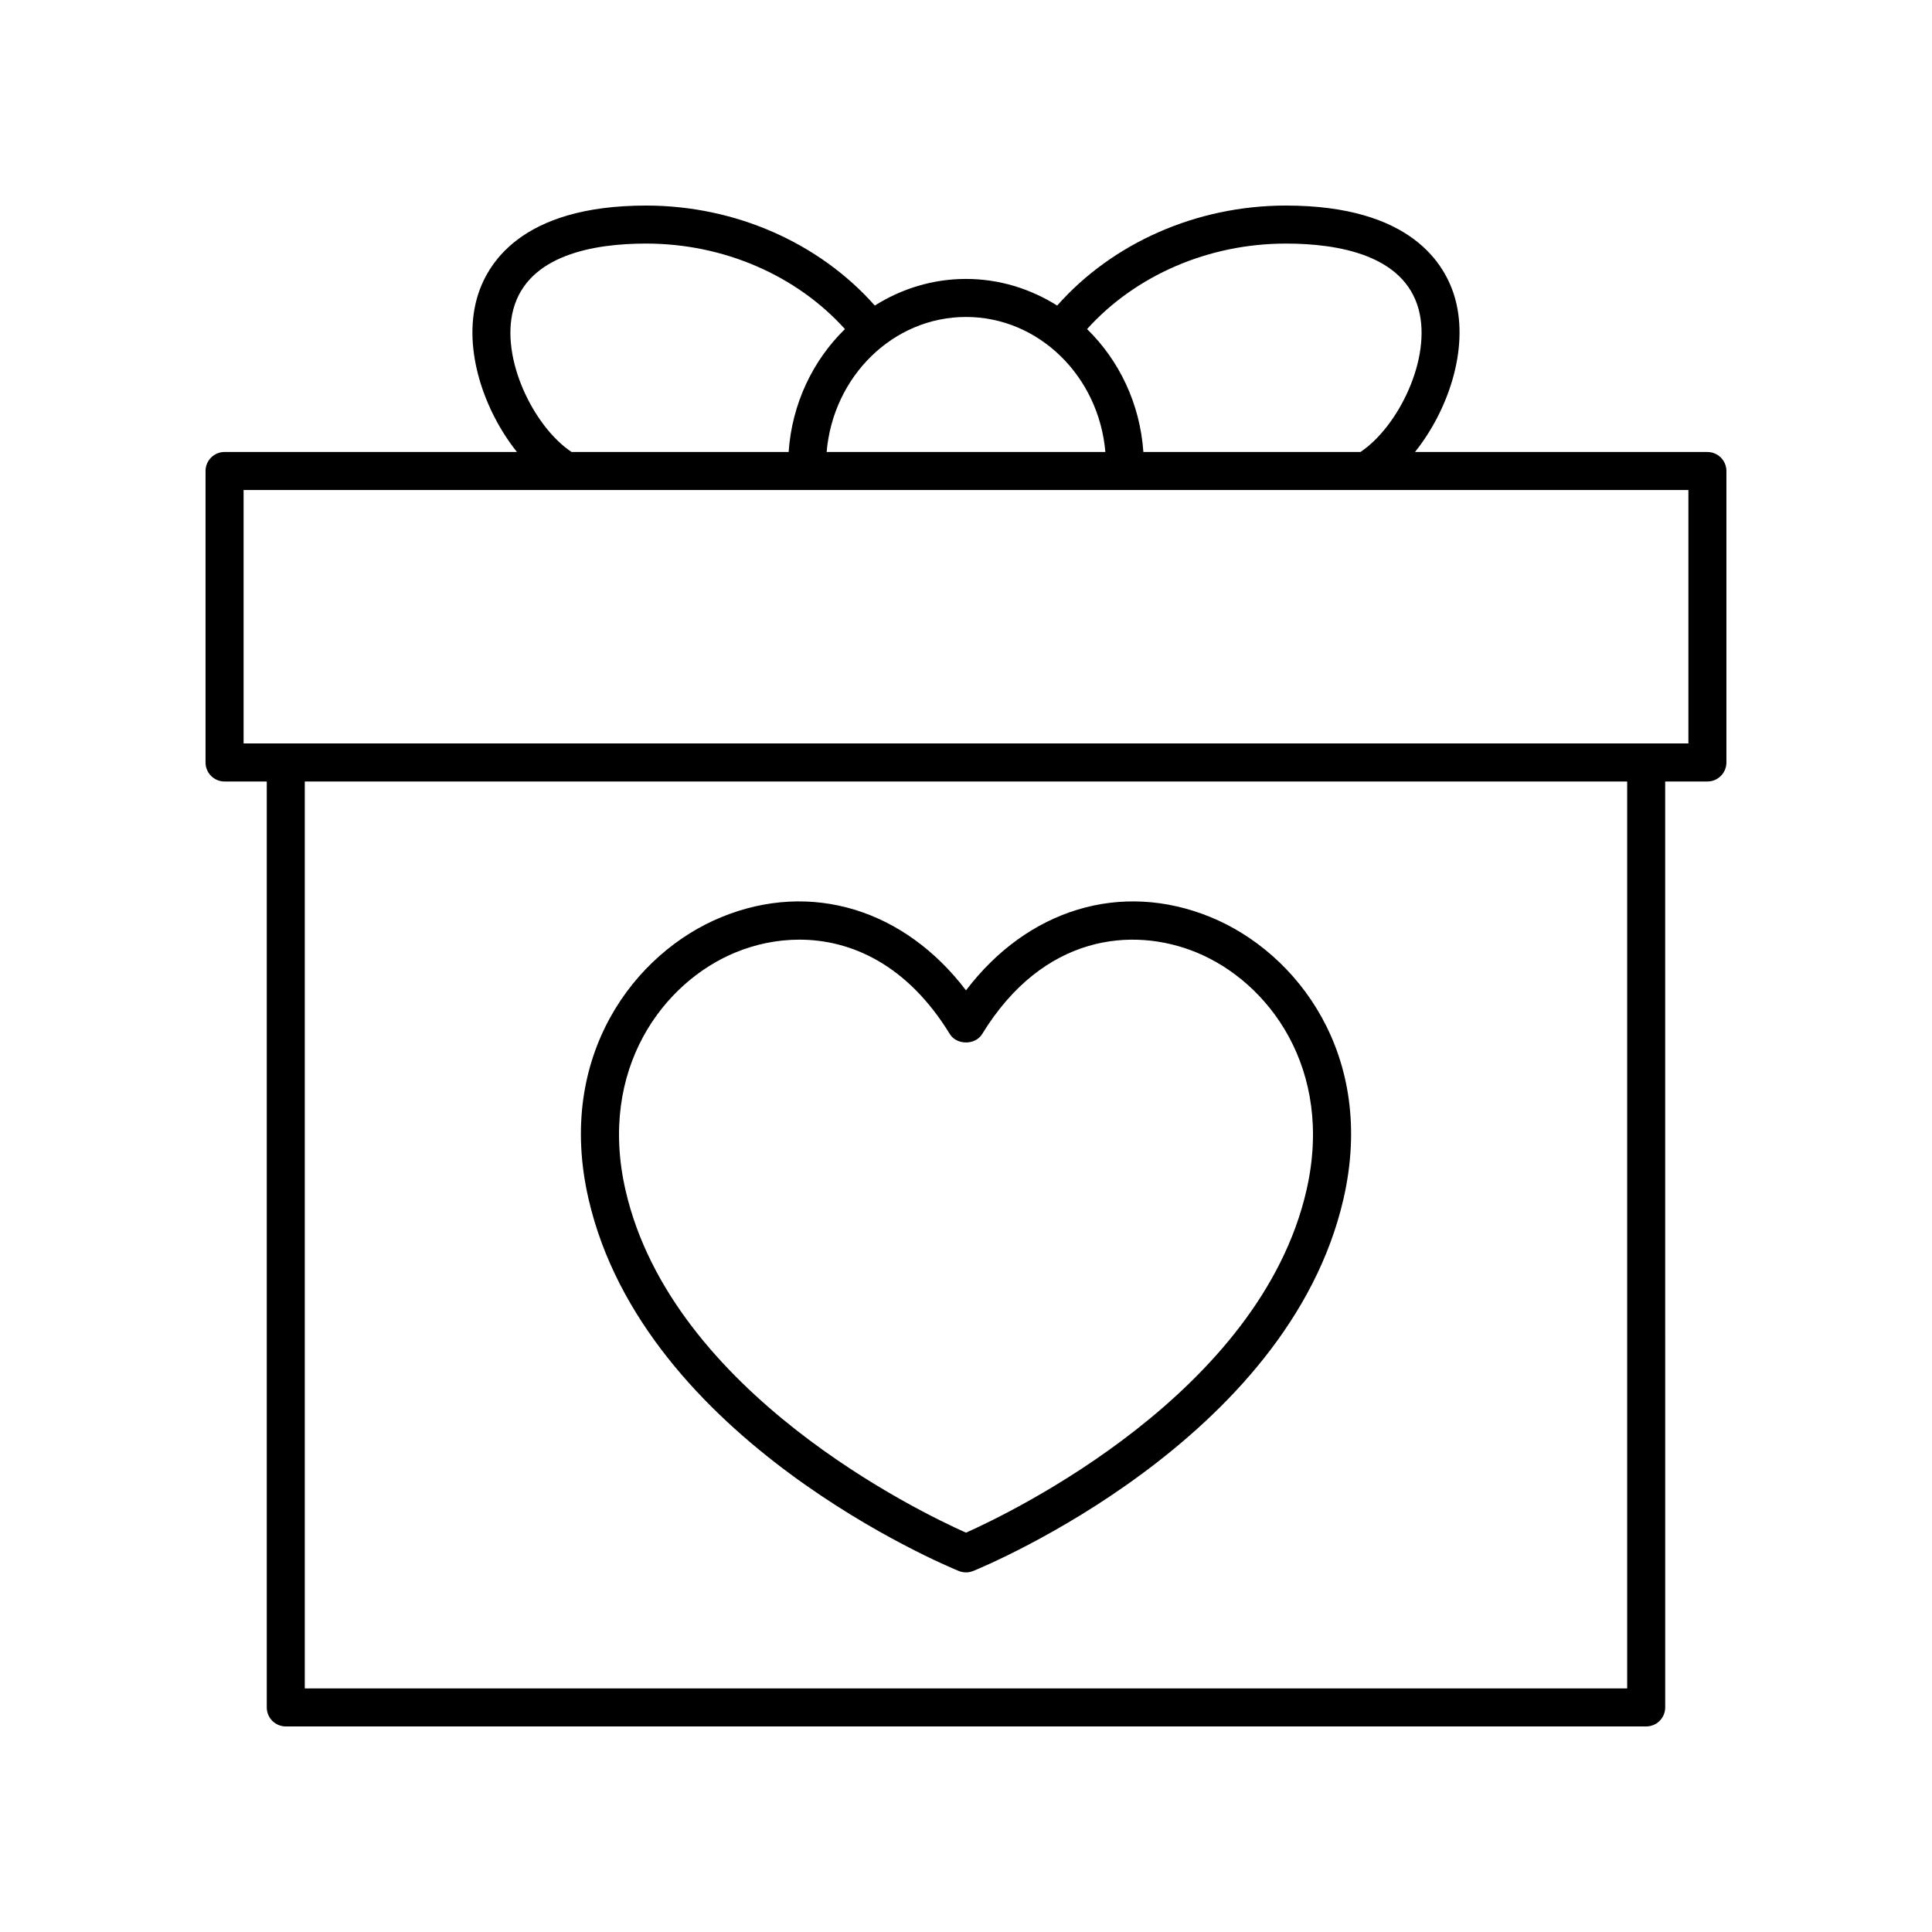 <?xml version="1.0" encoding="UTF-8"?>
<!-- The Best Svg Icon site in the world: iconSvg.co, Visit us! https://iconsvg.co -->
<svg fill="#000000" width="800px" height="800px" version="1.1" viewBox="144 144 512 512" xmlns="http://www.w3.org/2000/svg">
 <g>
  <path d="m596.48 263.78h-77.488c8.688-10.867 14.301-27.047 10.691-40.434-2.508-9.285-11.676-24.871-44.918-24.871-23.637 0-45.91 9.895-60.605 26.504-7.078-4.449-15.328-7.059-24.164-7.059-8.84 0-17.086 2.606-24.164 7.055-14.699-16.609-36.961-26.5-60.609-26.5-33.238 0-42.406 15.586-44.914 24.875-3.613 13.383 2.004 29.562 10.691 40.434l-77.492-0.004c-2.781 0-5.039 2.254-5.039 5.039v77.246c0 2.785 2.254 5.039 5.039 5.039h11.188v245.38c0 2.785 2.254 5.039 5.039 5.039h360.52c2.781 0 5.039-2.254 5.039-5.039l-0.004-245.38h11.188c2.781 0 5.039-2.254 5.039-5.039v-77.242c0-2.785-2.258-5.039-5.039-5.039zm-111.71-55.23c13.906 0 31.301 3.019 35.184 17.422 3.512 13.016-5.391 31.125-15.422 37.809h-57.527c-0.879-12.832-6.441-24.301-14.922-32.57 12.801-14.207 32.125-22.66 52.688-22.66zm-84.77 19.449c19.328 0 35.23 15.754 36.93 35.785l-73.859-0.004c1.699-20.027 17.602-35.781 36.93-35.781zm-119.96-2.027c3.887-14.402 21.281-17.422 35.188-17.422 20.57 0 39.887 8.449 52.691 22.66-8.48 8.27-14.043 19.738-14.922 32.57h-57.531c-10.031-6.684-18.938-24.793-15.426-37.809zm295.18 365.47h-350.45v-240.34h350.45zm16.223-250.42h-382.89v-67.168h382.89z"/>
  <path d="m398.1 560.33c0.613 0.246 1.258 0.367 1.902 0.367s1.289-0.121 1.898-0.367c3.402-1.387 83.496-34.637 98.156-98.691 8.66-37.852-12.23-65.215-35.309-74.621-23.715-9.684-48.43-2.027-64.746 19.438-16.32-21.461-41.043-29.129-64.75-19.438-23.074 9.406-43.965 36.777-35.305 74.621 14.648 64.055 94.75 97.305 98.152 98.691zm-59.047-163.98c5.094-2.078 10.82-3.332 16.785-3.332 13.684 0 28.598 6.602 39.863 25 1.832 2.992 6.758 2.992 8.594 0 16.168-26.41 39.863-28.508 56.648-21.668 19.258 7.852 36.641 30.934 29.293 63.051-12.297 53.73-78.16 85.383-90.238 90.773-12.082-5.383-77.922-36.969-90.23-90.773-7.348-32.117 10.027-55.199 29.285-63.051z"/>
 </g>
</svg>